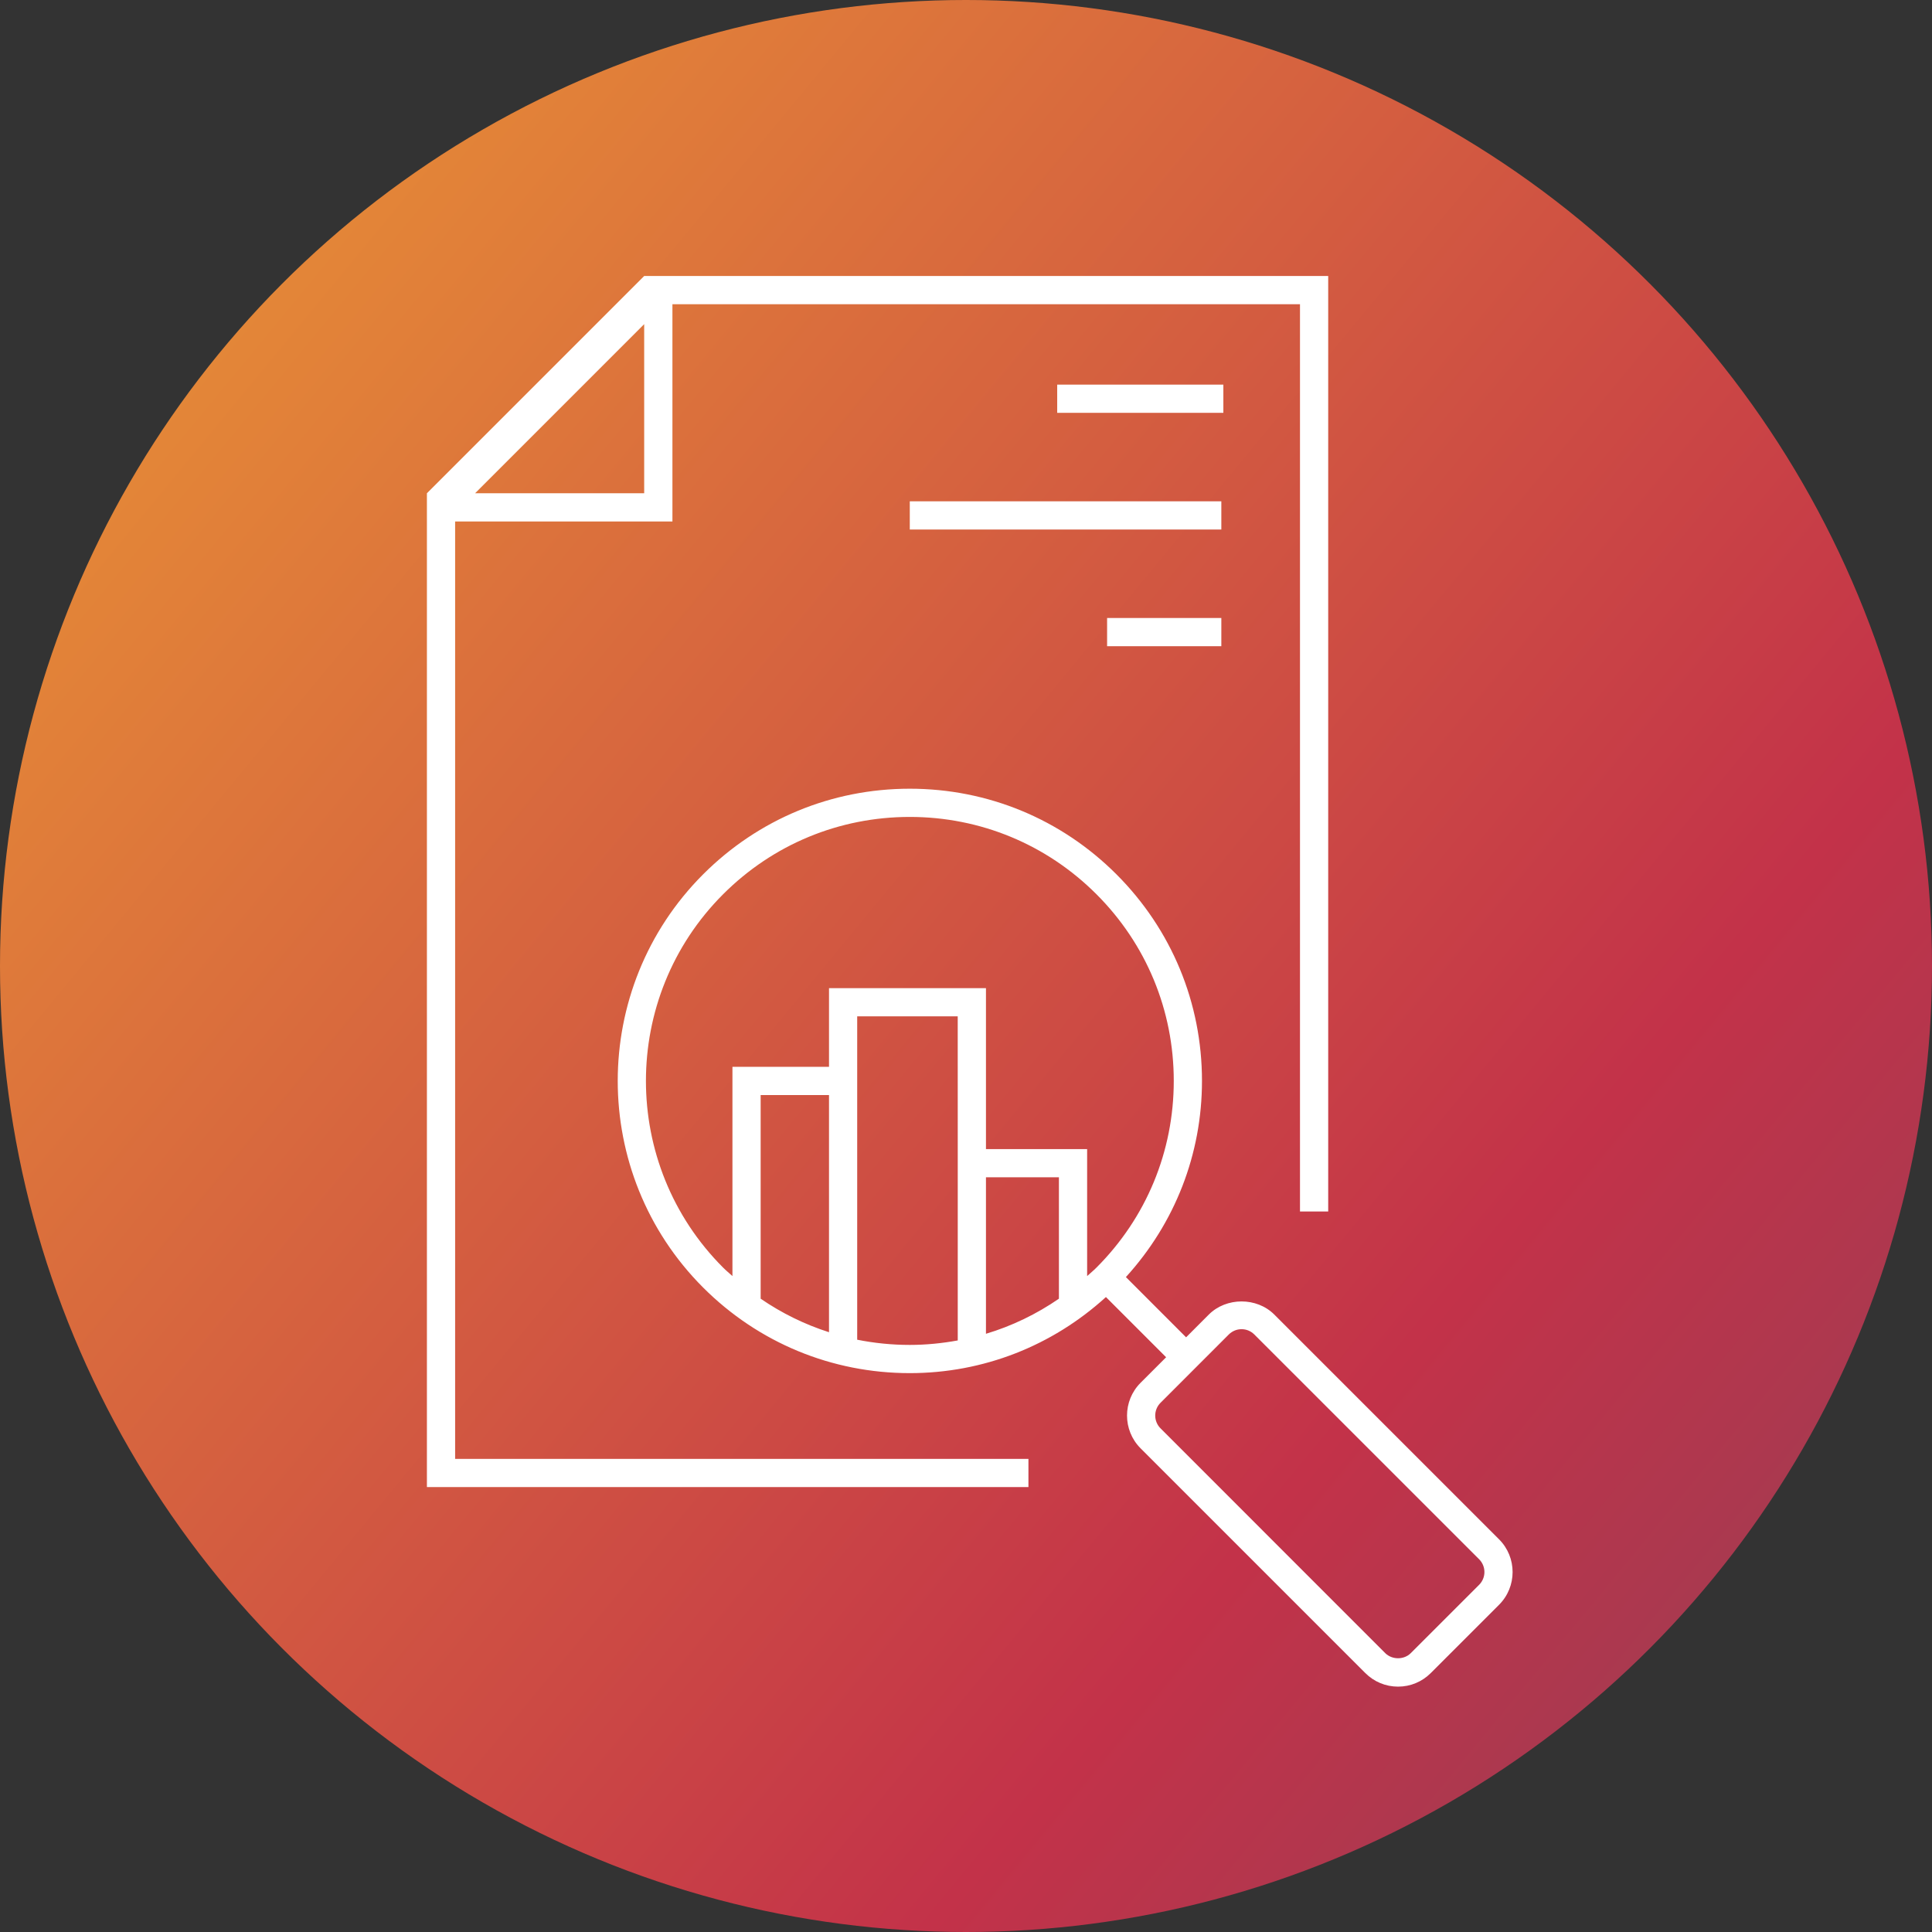 <svg width="63" height="63" viewBox="0 0 63 63" fill="none" xmlns="http://www.w3.org/2000/svg">
<rect x="0" y="0" width="63" height="63" fill="#333333" stroke="none"/>
<circle cx="31.5" cy="31.5" r="31.5" fill="url(#paint0_linear_8017_52)"/>
<path d="M14.841 17.005H21.927V9.92H42.391V39.505H43.311V9H21.006L13.921 16.085V48.492H33.536V47.572H14.841V17.005ZM21.006 10.57V16.085H15.492L21.006 10.57Z" fill="white"/>
<path d="M48.882 50.195L41.553 42.866C40.982 42.295 39.989 42.296 39.418 42.866L38.677 43.608L36.714 41.644C38.312 39.888 39.195 37.638 39.195 35.247C39.195 32.702 38.205 30.31 36.405 28.51C34.605 26.71 32.212 25.719 29.667 25.719C27.122 25.719 24.729 26.71 22.929 28.51C19.215 32.225 19.215 38.27 22.929 41.986C24.729 43.785 27.122 44.776 29.667 44.776C32.057 44.776 34.307 43.893 36.063 42.295L38.026 44.258L37.192 45.092C36.604 45.681 36.604 46.638 37.192 47.227L44.521 54.556C44.806 54.841 45.185 54.999 45.589 54.999C45.992 54.999 46.371 54.841 46.656 54.556L48.883 52.329C49.471 51.741 49.471 50.783 48.882 50.195ZM27.033 43.442C26.242 43.189 25.493 42.822 24.804 42.349V35.708H27.033V43.442ZM31.231 37.47V43.71C30.72 43.803 30.198 43.856 29.667 43.856C29.084 43.856 28.511 43.798 27.952 43.686V34.788V33.142H31.23L31.231 37.47ZM34.53 42.349C33.797 42.853 32.997 43.24 32.151 43.493V38.39H34.53V42.349ZM35.754 41.335C35.656 41.433 35.551 41.519 35.45 41.611V37.47H32.151V32.222H27.033V34.788H23.884V41.611C23.783 41.519 23.677 41.432 23.58 41.335C20.224 37.978 20.224 32.516 23.58 29.16C25.206 27.534 27.367 26.639 29.667 26.639C31.966 26.639 34.128 27.534 35.754 29.16C37.38 30.786 38.275 32.947 38.275 35.247C38.275 37.546 37.38 39.709 35.754 41.335ZM48.232 51.679L46.004 53.906C45.783 54.129 45.395 54.129 45.17 53.906L37.843 46.576C37.613 46.347 37.613 45.972 37.843 45.743L40.069 43.516C40.181 43.405 40.329 43.343 40.486 43.343C40.643 43.343 40.791 43.405 40.902 43.516L48.232 50.845C48.343 50.956 48.405 51.104 48.405 51.262C48.405 51.419 48.343 51.568 48.232 51.679Z" fill="white"/>
<path d="M39.892 12.542H34.474V13.462H39.892V12.542Z" fill="white"/>
<path d="M39.826 16.347H29.667V17.267H39.826V16.347Z" fill="white"/>
<path d="M39.826 20.152H36.101V21.072H39.826V20.152Z" fill="white"/>
<defs>
<linearGradient id="paint0_linear_8017_52" x1="4.257" y1="-5.959" x2="127.49" y2="95.739" gradientUnits="userSpaceOnUse">
<stop stop-color="#EC9C33"/>
<stop offset="0.4" stop-color="#C33249"/>
<stop offset="1" stop-color="#00677A"/>
</linearGradient>
</defs>
</svg>

